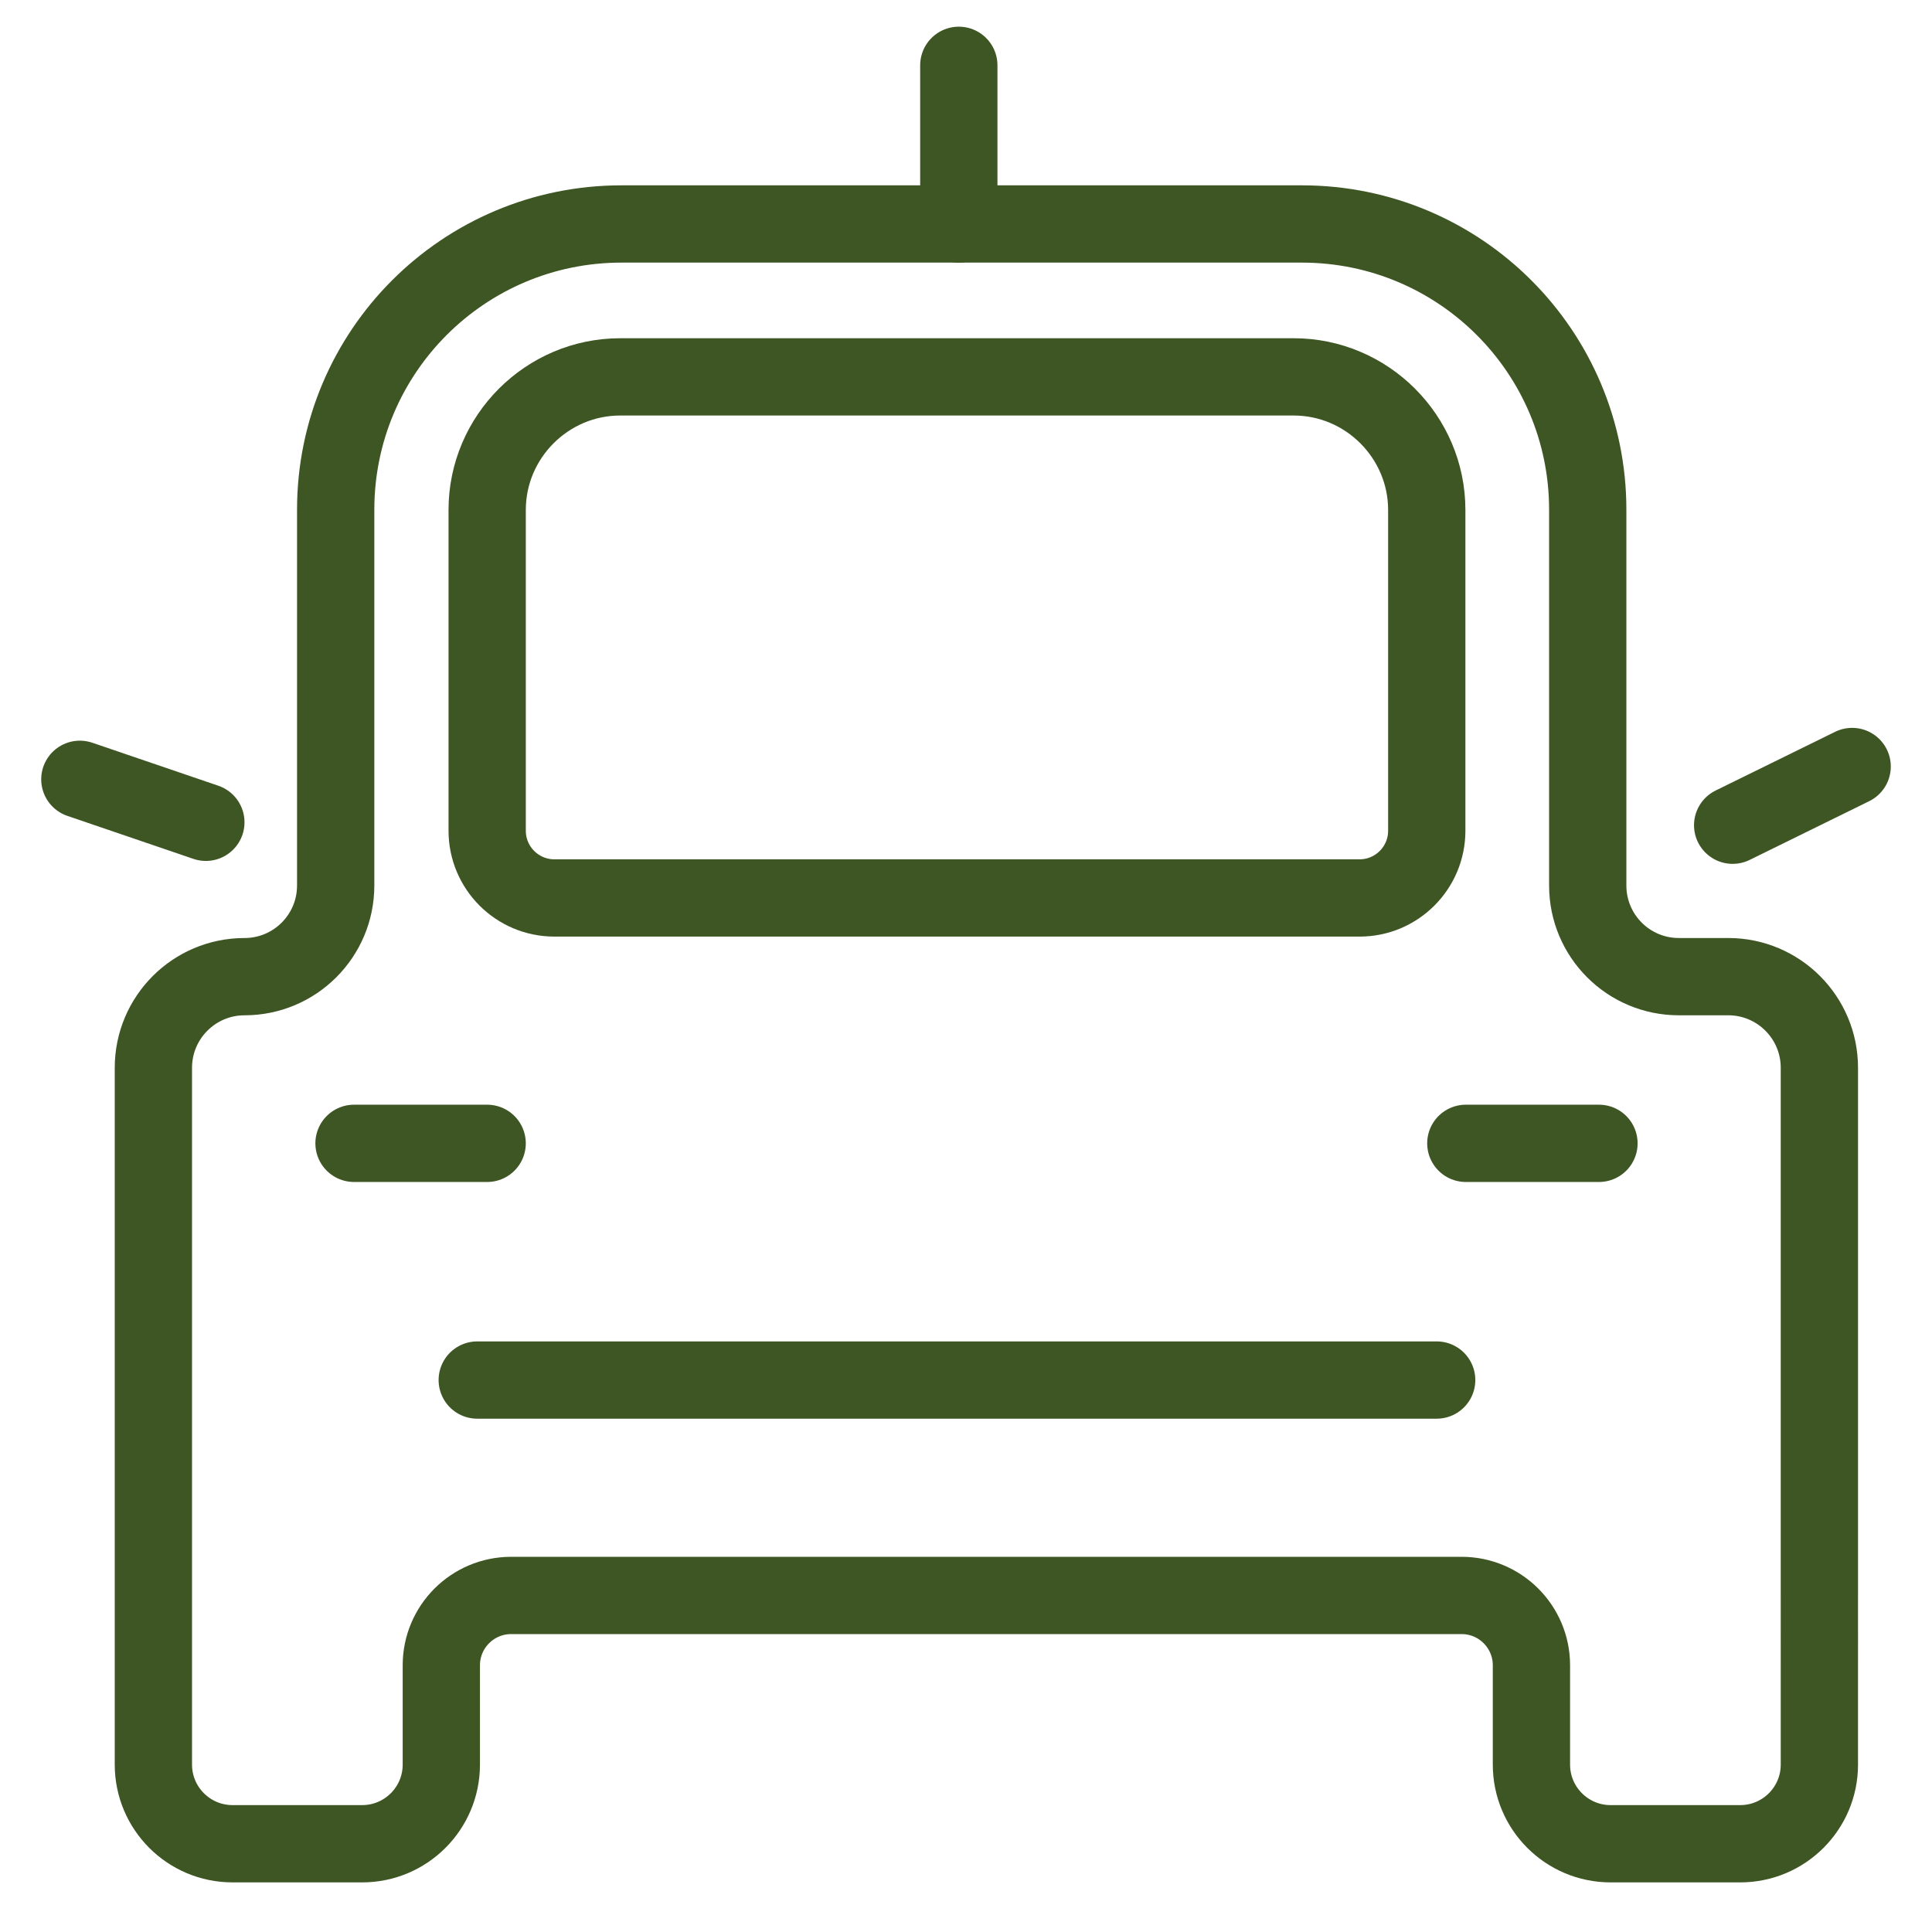 <?xml version="1.0" encoding="utf-8"?>
<!-- Generator: Adobe Illustrator 26.2.1, SVG Export Plug-In . SVG Version: 6.00 Build 0)  -->
<svg version="1.0" id="Calque_1" xmlns="http://www.w3.org/2000/svg" xmlns:xlink="http://www.w3.org/1999/xlink" x="0px" y="0px"
	 viewBox="0 0 100 100" style="enable-background:new 0 0 100 100;" xml:space="preserve">
<style type="text/css">
	.st0{fill:none;stroke:#3E5623;stroke-width:4;stroke-miterlimit:10;}
	.st1{fill:none;stroke:#3E5623;stroke-width:4;stroke-linecap:round;stroke-linejoin:round;stroke-miterlimit:10;}
</style>
<path class="st0" d="M82.181,45.834V26.383c0-8.168-6.622-14.79-14.79-14.79H32.165c-8.168,0-14.79,6.622-14.79,14.79v19.451
	c0,2.605-2.112,4.718-4.718,4.718h0c-2.605,0-4.718,2.112-4.718,4.718v20.358v6.952v8.754c0,2.263,1.835,4.098,4.098,4.098h6.708
	c2.263,0,4.098-1.835,4.098-4.098v-5.138c0-1.997,1.619-3.616,3.616-3.616h49.192c1.997,0,3.616,1.619,3.616,3.616v5.138
	c0,2.263,1.835,4.098,4.098,4.098h6.708c2.263,0,4.098-1.835,4.098-4.098V82.58v-6.952V55.269c0-2.605-2.112-4.718-4.718-4.718
	h-2.559C84.293,50.552,82.181,48.44,82.181,45.834z"/>
<path class="st0" d="M66.961,19.507H32.103c-3.788,0-6.887,3.099-6.887,6.887v16.604c0,1.922,1.558,3.48,3.48,3.48h41.674
	c1.922,0,3.479-1.558,3.479-3.48V26.395C73.848,22.607,70.749,19.507,66.961,19.507z"/>
<line class="st1" x1="49.628" y1="11.594" x2="49.628" y2="3.381"/>
<line class="st1" x1="24.702" y1="71.431" x2="74.362" y2="71.431"/>
<line class="st1" x1="18.324" y1="59.179" x2="25.215" y2="59.179"/>
<line class="st1" x1="4.133" y1="40.337" x2="10.655" y2="42.562"/>
<line class="st1" x1="89.682" y1="42.713" x2="95.867" y2="39.674"/>
<line class="st1" x1="75.871" y1="59.179" x2="82.762" y2="59.179"/>
</svg>

